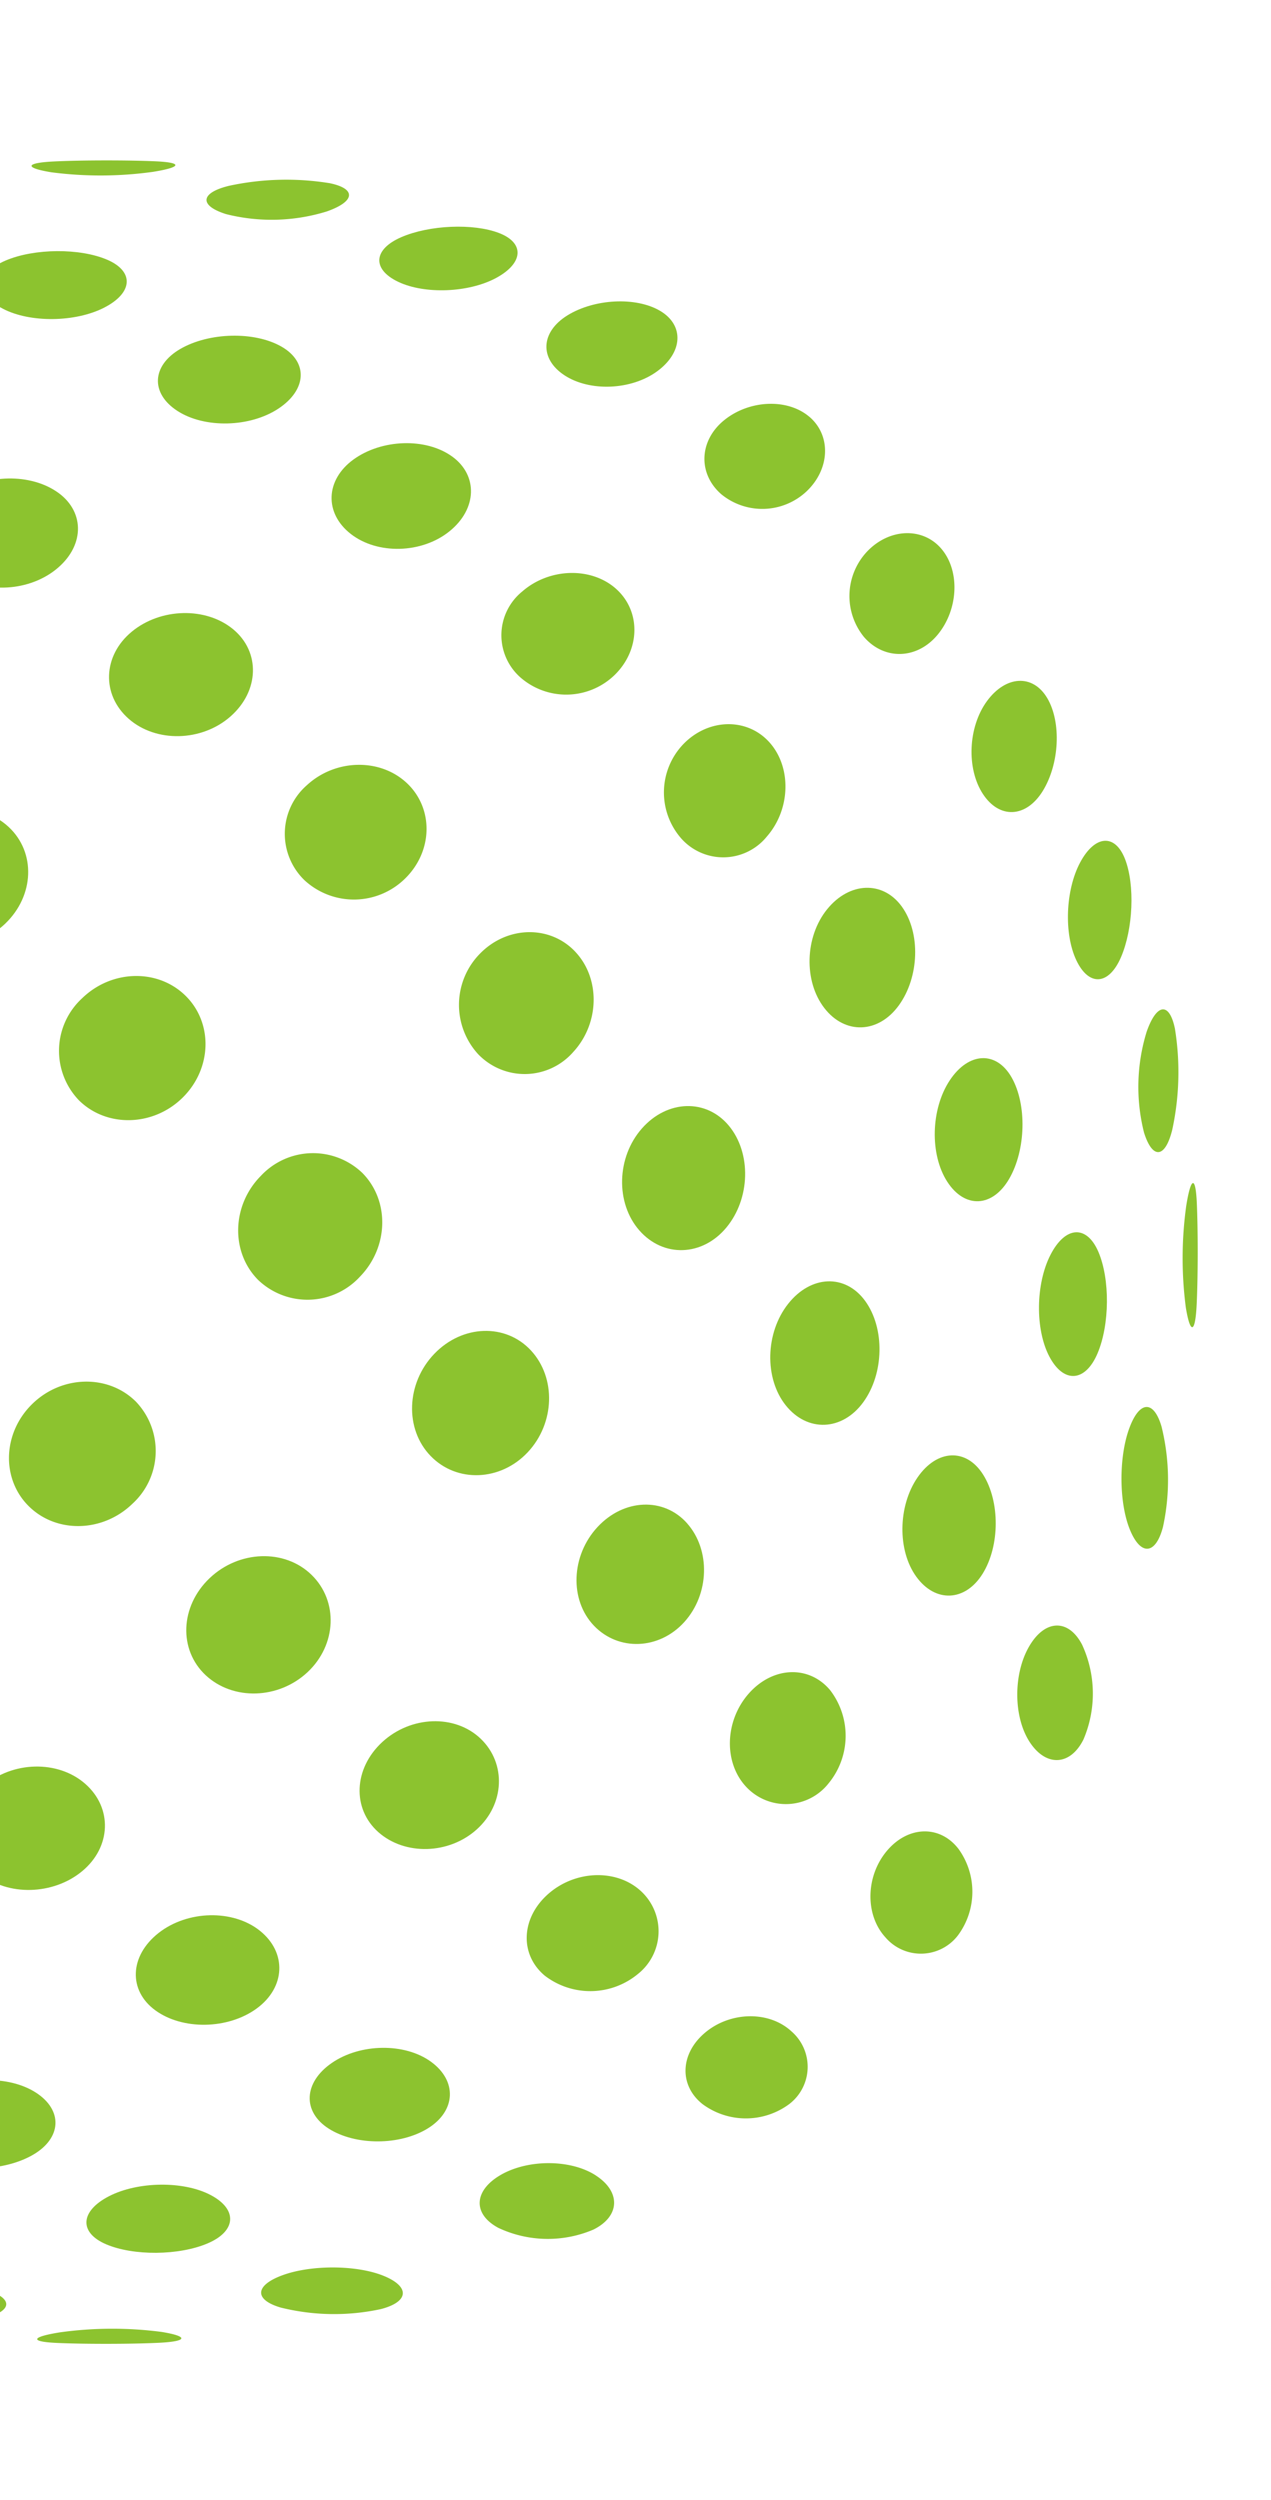 <svg xmlns="http://www.w3.org/2000/svg" xmlns:xlink="http://www.w3.org/1999/xlink" width="179" height="352" viewBox="0 0 179 352">
  <defs>
    <clipPath id="clip-path">
      <rect id="Rectangle_144" data-name="Rectangle 144" width="307.418" height="307.417" fill="#8cc32f"/>
    </clipPath>
    <clipPath id="clip-Sphere_-_Right">
      <rect width="179" height="352"/>
    </clipPath>
  </defs>
  <g id="Sphere_-_Right" data-name="Sphere - Right" clip-path="url(#clip-Sphere_-_Right)">
    <g id="Group_341" data-name="Group 341" transform="translate(-138.74 22.583)">
      <g id="Group_243" data-name="Group 243" transform="translate(0 0)" clip-path="url(#clip-path)">
        <path id="Path_62" data-name="Path 62" d="M1.686,289.38a53.75,53.75,0,0,1-.073,14.381c-.657,4.094-1.319,4.3-1.491.455s-.167-10.289.032-14.384.9-4.3,1.532-.452" transform="translate(0 -143.649)" fill="#8cc32f"/>
        <path id="Path_63" data-name="Path 63" d="M13.92,226.522c1.524,3.758,1.548,10.087.1,14.133s-3.494,4.243-4.614.428a31.259,31.259,0,0,1-.188-14.152c1.042-3.992,3.174-4.17,4.7-.409" transform="translate(-4.261 -112.171)" fill="#8cc32f"/>
        <path id="Path_64" data-name="Path 64" d="M38.926,166.5c2.286,3.543,2.278,9.543.056,13.409s-5.551,4.043-7.5.382a16.438,16.438,0,0,1-.181-13.441c1.885-3.748,5.338-3.893,7.624-.35" transform="translate(-15.012 -82.161)" fill="#8cc32f"/>
        <path id="Path_65" data-name="Path 65" d="M76.634,111.5c2.9,3.177,2.773,8.588-.218,12.141s-7.478,3.72-10.111.353a10.3,10.3,0,0,1,.08-12.222,6.584,6.584,0,0,1,10.249-.272" transform="translate(-32.243 -54.719)" fill="#8cc32f"/>
        <path id="Path_66" data-name="Path 66" d="M125.472,65.226c3.357,2.644,3.19,7.107-.35,10.055s-8.962,3.053-12.127.143a6.566,6.566,0,0,1,.309-10.216,10.271,10.271,0,0,1,12.168.019" transform="translate(-55.482 -31.685)" fill="#8cc32f"/>
        <path id="Path_67" data-name="Path 67" d="M181.5,30.972c3.65,1.954,3.483,5.266-.361,7.454s-9.818,2.167-13.348-.129-3.394-5.723.329-7.573a16.39,16.39,0,0,1,13.379.247" transform="translate(-82.809 -14.743)" fill="#8cc32f"/>
        <path id="Path_68" data-name="Path 68" d="M241.876,9.258c3.809,1.125,3.631,3.163-.388,4.587s-10.316,1.381-14.069-.145-3.591-3.645.372-4.668a31.193,31.193,0,0,1,14.085.226" transform="translate(-112.619 -4.177)" fill="#8cc32f"/>
        <path id="Path_69" data-name="Path 69" d="M304.527.129c3.841.173,3.661.835-.4,1.486a53.6,53.6,0,0,1-14.316.057c-3.841-.633-3.664-1.33.4-1.524s10.48-.191,14.322-.019" transform="translate(-143.857 0)" fill="#8cc32f"/>
        <path id="Path_70" data-name="Path 70" d="M10.271,338.818a26.446,26.446,0,0,1-.385,14.238c-1.413,4.035-3.2,4.245-3.987.463a38.472,38.472,0,0,1,.38-14.243c1-4.079,2.791-4.283,3.992-.458" transform="translate(-2.709 -168.434)" fill="#8cc32f"/>
        <path id="Path_71" data-name="Path 71" d="M33.885,275.377c2.006,3.831,1.906,10.251-.194,14.338s-5.123,4.286-6.768.441-1.591-10.273.148-14.346,4.808-4.264,6.813-.434" transform="translate(-12.894 -136.634)" fill="#8cc32f"/>
        <path id="Path_72" data-name="Path 72" d="M68.6,213.086c2.679,3.7,2.565,9.968-.2,13.985s-6.905,4.213-9.285.433-2.353-10.055.113-14,6.7-4.127,9.371-.422" transform="translate(-28.746 -105.46)" fill="#8cc32f"/>
        <path id="Path_73" data-name="Path 73" d="M114.139,153.906c3.2,3.43,3,9.29-.409,13.124s-8.528,4.041-11.5.463a10.546,10.546,0,0,1,.307-13.167,7.656,7.656,0,0,1,11.606-.42" transform="translate(-50.152 -75.9)" fill="#8cc32f"/>
        <path id="Path_74" data-name="Path 74" d="M168.8,101.284c3.564,2.985,3.357,8.087-.466,11.452s-9.691,3.554-13.108.342a7.642,7.642,0,0,1,.455-11.576,10.517,10.517,0,0,1,13.119-.218" transform="translate(-76.575 -49.664)" fill="#8cc32f"/>
        <path id="Path_75" data-name="Path 75" d="M228.573,58.684c3.769,2.385,3.583,6.51-.415,9.247s-10.241,2.818-13.932.132-3.513-6.889.407-9.325,10.171-2.439,13.94-.054" transform="translate(-106.034 -28.518)" fill="#8cc32f"/>
        <path id="Path_76" data-name="Path 76" d="M290.859,26.815c3.836,1.648,3.65,4.663-.409,6.746s-10.456,2.162-14.279.154-3.645-5.064.4-6.786,10.448-1.761,14.284-.113" transform="translate(-137.031 -12.834)" fill="#8cc32f"/>
        <path id="Path_77" data-name="Path 77" d="M353.793,5.932c3.78.786,3.591,2.576-.418,3.982a26.259,26.259,0,0,1-14.182.372c-3.82-1.2-3.637-2.994.412-3.984a38.259,38.259,0,0,1,14.187-.369" transform="translate(-168.618 -2.724)" fill="#8cc32f"/>
        <path id="Path_78" data-name="Path 78" d="M26.435,387.574c1.769,3.731,1.526,9.918-.56,13.813s-4.934,4.105-6.334.466-1.125-9.834.592-13.818,4.533-4.189,6.3-.46" transform="translate(-9.345 -192.905)" fill="#8cc32f"/>
        <path id="Path_79" data-name="Path 79" d="M60.2,324.772c2.469,3.836,2.3,10.235-.372,14.279s-6.6,4.234-8.754.433-2-10.2.363-14.276,6.294-4.272,8.763-.436" transform="translate(-24.834 -161.388)" fill="#8cc32f"/>
        <path id="Path_80" data-name="Path 80" d="M103.405,261.434c3.039,3.812,2.867,10.232-.355,14.319s-8.092,4.28-10.884.438-2.668-10.248.307-14.308,7.89-4.261,10.932-.449" transform="translate(-45.183 -129.656)" fill="#8cc32f"/>
        <path id="Path_81" data-name="Path 81" d="M155.557,199.291c3.465,3.637,3.22,9.85-.52,13.88s-9.4,4.25-12.69.511-3.107-9.958.457-13.885,9.291-4.143,12.752-.506" transform="translate(-70.166 -98.582)" fill="#8cc32f"/>
        <path id="Path_82" data-name="Path 82" d="M214.82,141.537c3.726,3.3,3.5,8.94-.517,12.645s-10.241,3.933-13.864.457-3.379-9.2.541-12.73,10.114-3.667,13.84-.372" transform="translate(-99.169 -69.745)" fill="#8cc32f"/>
        <path id="Path_83" data-name="Path 83" d="M277.123,91.8c3.831,2.8,3.645,7.651-.428,10.849s-10.467,3.346-14.268.3-3.6-7.944.439-10.892,10.423-3.05,14.257-.253" transform="translate(-130.156 -44.992)" fill="#8cc32f"/>
        <path id="Path_84" data-name="Path 84" d="M340.091,51c3.8,2.159,3.615,6.076-.4,8.736s-10.4,2.81-14.227.336-3.642-6.393.412-8.738S336.3,48.839,340.091,51" transform="translate(-161.732 -24.794)" fill="#8cc32f"/>
        <path id="Path_85" data-name="Path 85" d="M402.09,19.6c3.637,1.4,3.443,4.251-.428,6.332s-10.036,2.313-13.762.544-3.537-4.582.42-6.294,10.13-1.981,13.77-.582" transform="translate(-193.065 -9.373)" fill="#8cc32f"/>
        <path id="Path_86" data-name="Path 86" d="M50.148,434.681c2.329,3.562,2.089,9.422-.576,13.086s-6.507,3.868-8.517.449-1.7-9.288.643-13.094,6.122-4,8.451-.441" transform="translate(-19.907 -216.575)" fill="#8cc32f"/>
        <path id="Path_87" data-name="Path 87" d="M92.688,373.873c2.918,3.78,2.743,10.028-.412,13.937s-7.9,4.081-10.561.388-2.45-9.928.444-13.923,7.608-4.181,10.529-.4" transform="translate(-40.018 -186.013)" fill="#8cc32f"/>
        <path id="Path_88" data-name="Path 88" d="M143.027,310.847c3.379,3.866,3.2,10.327-.393,14.392s-9.1,4.232-12.281.388-3.012-10.267.388-14.359,8.908-4.286,12.287-.42" transform="translate(-64.188 -154.397)" fill="#8cc32f"/>
        <path id="Path_89" data-name="Path 89" d="M200.44,247.1c3.688,3.8,3.448,10.259-.533,14.395s-10.087,4.337-13.651.482-3.352-10.276.5-14.362,9.993-4.318,13.681-.514" transform="translate(-92.075 -122.482)" fill="#8cc32f"/>
        <path id="Path_90" data-name="Path 90" d="M262.946,185.569c3.841,3.573,3.639,9.665-.49,13.616s-10.585,4.176-14.379.476-3.529-9.837.547-13.662,10.483-4,14.322-.43" transform="translate(-122.985 -91.719)" fill="#8cc32f"/>
        <path id="Path_91" data-name="Path 91" d="M326.419,130.061c3.831,3.187,3.672,8.677-.38,12.252s-10.494,3.728-14.349.342-3.658-8.881.418-12.257,10.477-3.524,14.311-.337" transform="translate(-154.825 -64.033)" fill="#8cc32f"/>
        <path id="Path_92" data-name="Path 92" d="M388.716,81.675c3.685,2.663,3.527,7.4-.366,10.54s-10.12,3.306-13.888.382-3.6-7.624.377-10.5,10.192-3.08,13.878-.418" transform="translate(-186.307 -39.993)" fill="#8cc32f"/>
        <path id="Path_93" data-name="Path 93" d="M448.414,41.123c3.416,2.014,3.228,5.853-.417,8.515s-9.487,2.894-13.043.565-3.373-6.1.409-8.442,9.635-2.652,13.051-.638" transform="translate(-216.71 -19.941)" fill="#8cc32f"/>
        <path id="Path_94" data-name="Path 94" d="M81.363,479.175a9.157,9.157,0,0,1-.423,12.044c-3.147,3.333-7.9,3.513-10.521.4s-2.361-8.523.528-12.052,7.53-3.707,10.415-.391" transform="translate(-34.382 -238.96)" fill="#8cc32f"/>
        <path id="Path_95" data-name="Path 95" d="M131.188,421.854a9.854,9.854,0,0,1-.3,13.3c-3.54,3.677-9.011,3.8-12.163.285s-2.964-9.457.372-13.277a7.923,7.923,0,0,1,12.092-.31" transform="translate(-58.374 -210.094)" fill="#8cc32f"/>
        <path id="Path_96" data-name="Path 96" d="M187.164,360.635a10.3,10.3,0,0,1-.3,14.187c-3.863,3.947-9.9,4.049-13.455.261s-3.394-10.1.331-14.131a9.1,9.1,0,0,1,13.425-.318" transform="translate(-85.622 -179.336)" fill="#8cc32f"/>
        <path id="Path_97" data-name="Path 97" d="M248.337,296.773c3.876,3.928,3.691,10.51-.436,14.653s-10.564,4.277-14.373.358-3.615-10.429.441-14.583a10.044,10.044,0,0,1,14.368-.428" transform="translate(-115.668 -147.322)" fill="#8cc32f"/>
        <path id="Path_98" data-name="Path 98" d="M312.59,232.965c3.909,3.82,3.766,10.249-.369,14.349s-10.72,4.269-14.634.382a10.045,10.045,0,0,1,.46-14.354c4.143-4.03,10.636-4.2,14.543-.377" transform="translate(-147.742 -115.374)" fill="#8cc32f"/>
        <path id="Path_99" data-name="Path 99" d="M375.739,173.176c3.777,3.556,3.677,9.586-.256,13.433a10.266,10.266,0,0,1-14.15.256,9.088,9.088,0,0,1,.318-13.4c4.011-3.7,10.31-3.844,14.088-.288" transform="translate(-179.691 -85.498)" fill="#8cc32f"/>
        <path id="Path_100" data-name="Path 100" d="M435.868,118.706c3.508,3.153,3.394,8.617-.269,12.146a9.8,9.8,0,0,1-13.258.277,7.927,7.927,0,0,1,.291-12.077c3.807-3.325,9.732-3.5,13.237-.347" transform="translate(-210.339 -58.36)" fill="#8cc32f"/>
        <path id="Path_101" data-name="Path 101" d="M491.775,70.5c3.115,2.627,2.945,7.374-.372,10.518a9.108,9.108,0,0,1-12.007.412c-3.311-2.886-3.15-7.522.364-10.4s8.9-3.152,12.015-.525" transform="translate(-239.069 -34.422)" fill="#8cc32f"/>
        <path id="Path_102" data-name="Path 102" d="M119.778,519.844c3.314,2.891,3.144,7.538-.377,10.432s-8.918,3.163-12.033.533-2.94-7.384.385-10.539a9.123,9.123,0,0,1,12.026-.425" transform="translate(-52.693 -259.502)" fill="#8cc32f"/>
        <path id="Path_103" data-name="Path 103" d="M175.257,467.64a7.946,7.946,0,0,1-.313,12.1c-3.818,3.336-9.753,3.519-13.261.361s-3.386-8.633.288-12.173a9.821,9.821,0,0,1,13.286-.291" transform="translate(-79.753 -233.144)" fill="#8cc32f"/>
        <path id="Path_104" data-name="Path 104" d="M235.24,409.854a9.113,9.113,0,0,1-.339,13.433c-4.03,3.718-10.34,3.863-14.12.3s-3.667-9.605.282-13.466a10.282,10.282,0,0,1,14.177-.269" transform="translate(-109.268 -204.055)" fill="#8cc32f"/>
        <path id="Path_105" data-name="Path 105" d="M298.545,347.511a10.054,10.054,0,0,1-.477,14.37c-4.159,4.044-10.665,4.219-14.572.393s-3.753-10.267.4-14.381,10.733-4.275,14.648-.382" transform="translate(-140.666 -172.754)" fill="#8cc32f"/>
        <path id="Path_106" data-name="Path 106" d="M362.918,283.051c3.812,3.914,3.634,10.413-.4,14.553a10.044,10.044,0,0,1-14.354.433c-3.879-3.925-3.694-10.512.412-14.642a10.046,10.046,0,0,1,14.346-.345" transform="translate(-173.09 -140.432)" fill="#8cc32f"/>
        <path id="Path_107" data-name="Path 107" d="M424.111,220.607c3.551,3.783,3.408,10.084-.3,14.1a9.082,9.082,0,0,1-13.4.3,10.276,10.276,0,0,1,.272-14.155c3.849-3.933,9.877-4.03,13.428-.248" transform="translate(-204.339 -109.175)" fill="#8cc32f"/>
        <path id="Path_108" data-name="Path 108" d="M480.44,161.683c3.15,3.51,2.975,9.441-.35,13.248a7.908,7.908,0,0,1-12.066.293,9.828,9.828,0,0,1,.277-13.272c3.527-3.661,8.989-3.777,12.138-.269" transform="translate(-233.338 -79.751)" fill="#8cc32f"/>
        <path id="Path_109" data-name="Path 109" d="M530.927,107.443c2.627,3.115,2.366,8.507-.514,12.028s-7.513,3.685-10.4.374a9.138,9.138,0,0,1,.407-12.02c3.139-3.322,7.88-3.5,10.508-.382" transform="translate(-259.586 -52.732)" fill="#8cc32f"/>
        <path id="Path_110" data-name="Path 110" d="M162.764,553.916c3.559,2.334,3.368,6.106-.428,8.458s-9.651,2.662-13.07.648-3.219-5.863.433-8.533,9.506-2.908,13.065-.574" transform="translate(-73.586 -276.807)" fill="#8cc32f"/>
        <path id="Path_111" data-name="Path 111" d="M222.251,508.481c3.772,2.929,3.589,7.64-.4,10.534s-10.213,3.093-13.9.428-3.521-7.414.383-10.569,10.144-3.322,13.918-.393" transform="translate(-102.887 -253.792)" fill="#8cc32f"/>
        <path id="Path_112" data-name="Path 112" d="M284.592,455.778c3.857,3.392,3.65,8.9-.436,12.289s-10.5,3.543-14.338.353-3.667-8.7.4-12.284,10.518-3.748,14.374-.358" transform="translate(-133.839 -227.202)" fill="#8cc32f"/>
        <path id="Path_113" data-name="Path 113" d="M348.38,396.6c3.791,3.7,3.529,9.845-.563,13.684s-10.5,4.028-14.346.449-3.626-9.683.517-13.649,10.6-4.189,14.392-.484" transform="translate(-165.754 -197.444)" fill="#8cc32f"/>
        <path id="Path_114" data-name="Path 114" d="M411.22,333.136c3.564,3.849,3.371,10.257-.463,14.333s-9.974,4.329-13.665.527-3.451-10.265.509-14.389,10.052-4.32,13.619-.471" transform="translate(-197.699 -165.577)" fill="#8cc32f"/>
        <path id="Path_115" data-name="Path 115" d="M468.812,269.689c3.182,3.839,3.028,10.249-.355,14.327s-8.876,4.267-12.257.407-3.214-10.308.364-14.36,9.067-4.213,12.249-.374" transform="translate(-227.418 -133.77)" fill="#8cc32f"/>
        <path id="Path_116" data-name="Path 116" d="M519.689,207.957c2.66,3.688,2.463,9.91-.42,13.891s-7.586,4.159-10.5.385-2.757-10.009.388-13.9,7.877-4.06,10.537-.372" transform="translate(-253.936 -102.889)" fill="#8cc32f"/>
        <path id="Path_117" data-name="Path 117" d="M563.1,149.331c2.014,3.416,1.709,9.274-.633,13.067s-6.106,3.979-8.435.423-2.1-9.406.56-13.056,6.493-3.85,8.507-.433" transform="translate(-276.867 -73.618)" fill="#8cc32f"/>
        <path id="Path_118" data-name="Path 118" d="M208.82,580.749c3.729,1.771,3.532,4.593-.439,6.308s-10.152,1.989-13.791.59-3.437-4.259.444-6.346,10.057-2.323,13.786-.552" transform="translate(-96.219 -290.463)" fill="#8cc32f"/>
        <path id="Path_119" data-name="Path 119" d="M270.793,543.606c3.831,2.477,3.639,6.41-.428,8.763s-10.45,2.506-14.249.342-3.607-6.09.425-8.757,10.421-2.824,14.252-.347" transform="translate(-126.992 -271.56)" fill="#8cc32f"/>
        <path id="Path_120" data-name="Path 120" d="M333.968,497.505c3.8,3.053,3.594,7.963-.458,10.927s-10.45,3.066-14.284.266-3.637-7.667.444-10.881,10.493-3.365,14.3-.312" transform="translate(-158.61 -248.237)" fill="#8cc32f"/>
        <path id="Path_121" data-name="Path 121" d="M396.718,443.016c3.623,3.478,3.373,9.215-.555,12.758s-10.136,3.693-13.861.393-3.494-8.959.538-12.68,10.251-3.949,13.878-.471" transform="translate(-190.274 -220.791)" fill="#8cc32f"/>
        <path id="Path_122" data-name="Path 122" d="M456.5,382.071c3.29,3.734,3.131,9.939-.406,13.859s-9.274,4.156-12.741.522-3.222-9.861.5-13.88,9.365-4.235,12.653-.5" transform="translate(-220.97 -190.151)" fill="#8cc32f"/>
        <path id="Path_123" data-name="Path 123" d="M508.97,319.142c2.794,3.836,2.684,10.23-.274,14.276s-7.855,4.243-10.9.436-2.889-10.214.318-14.287,8.06-4.261,10.854-.426" transform="translate(-248.388 -158.564)" fill="#8cc32f"/>
        <path id="Path_124" data-name="Path 124" d="M552.878,256.124c2.156,3.8,2.006,10.178-.342,14.241s-6.267,4.251-8.738.418-2.315-10.214.344-14.244,6.577-4.213,8.736-.415" transform="translate(-271.658 -126.995)" fill="#8cc32f"/>
        <path id="Path_125" data-name="Path 125" d="M587.693,194.638c1.4,3.637,1.131,9.818-.576,13.786s-4.525,4.165-6.291.439-1.537-9.9.541-13.78,4.926-4.081,6.326-.444" transform="translate(-290.501 -96.244)" fill="#8cc32f"/>
        <path id="Path_126" data-name="Path 126" d="M256.954,600.286c3.822,1.206,3.631,3-.431,3.992a38.356,38.356,0,0,1-14.211.375c-3.783-.789-3.586-2.582.436-3.993a26.268,26.268,0,0,1,14.206-.374" transform="translate(-120.081 -300.446)" fill="#8cc32f"/>
        <path id="Path_127" data-name="Path 127" d="M320.029,572.813c3.826,2.014,3.639,5.077-.42,6.808s-10.472,1.771-14.314.121-3.645-4.673.428-6.765,10.483-2.178,14.306-.164" transform="translate(-151.625 -286.349)" fill="#8cc32f"/>
        <path id="Path_128" data-name="Path 128" d="M382.655,534.7c3.7,2.689,3.51,6.908-.422,9.36s-10.192,2.455-13.964.067-3.578-6.529.431-9.277,10.262-2.84,13.956-.151" transform="translate(-183.21 -266.996)" fill="#8cc32f"/>
        <path id="Path_129" data-name="Path 129" d="M442.98,486.288a7.674,7.674,0,0,1-.466,11.608,10.519,10.519,0,0,1-13.137.242c-3.564-2.988-3.349-8.106.482-11.49s9.7-3.575,13.121-.361" transform="translate(-213.921 -242.564)" fill="#8cc32f"/>
        <path id="Path_130" data-name="Path 130" d="M498.331,429.246a10.538,10.538,0,0,1-.258,13.14,7.648,7.648,0,0,1-11.589.444c-3.2-3.427-3-9.306.382-13.129s8.488-4.027,11.466-.455" transform="translate(-242.669 -213.849)" fill="#8cc32f"/>
        <path id="Path_131" data-name="Path 131" d="M544.284,368.221c2.382,3.774,2.372,10.036-.078,13.964s-6.657,4.105-9.336.407-2.584-9.947.159-13.953,6.875-4.192,9.255-.418" transform="translate(-267.085 -183.184)" fill="#8cc32f"/>
        <path id="Path_132" data-name="Path 132" d="M579.838,305.3c1.645,3.839,1.6,10.251-.127,14.308s-4.784,4.24-6.789.414-1.92-10.23.167-14.3,5.1-4.261,6.749-.422" transform="translate(-286.407 -151.628)" fill="#8cc32f"/>
        <path id="Path_133" data-name="Path 133" d="M604.675,242.338a38.391,38.391,0,0,1-.369,14.209c-.991,4.06-2.778,4.253-3.982.431a26.325,26.325,0,0,1,.369-14.2c1.408-4.022,3.2-4.219,3.982-.439" transform="translate(-300.466 -120.096)" fill="#8cc32f"/>
        <path id="Path_134" data-name="Path 134" d="M306.175,612.467c3.841.633,3.656,1.335-.422,1.529s-10.5.192-14.349.019-3.653-.835.425-1.489a53.585,53.585,0,0,1,14.346-.059" transform="translate(-144.66 -306.727)" fill="#8cc32f"/>
        <path id="Path_135" data-name="Path 135" d="M369.109,595.9c3.755,1.532,3.586,3.658-.388,4.687a31.173,31.173,0,0,1-14.115-.221c-3.809-1.125-3.623-3.171.407-4.6s10.34-1.395,14.1.137" transform="translate(-176.347 -298.061)" fill="#8cc32f"/>
        <path id="Path_136" data-name="Path 136" d="M429.938,567.033c3.532,2.3,3.389,5.742-.345,7.6a16.386,16.386,0,0,1-13.4-.234c-3.656-1.957-3.478-5.279.374-7.481s9.837-2.189,13.371.11" transform="translate(-207.266 -283.309)" fill="#8cc32f"/>
        <path id="Path_137" data-name="Path 137" d="M486.592,525.942a6.6,6.6,0,0,1-.32,10.254,10.262,10.262,0,0,1-12.184.005c-3.355-2.646-3.182-7.126.366-10.09s8.975-3.085,12.138-.17" transform="translate(-236.394 -262.526)" fill="#8cc32f"/>
        <path id="Path_138" data-name="Path 138" d="M536.253,474.053a10.3,10.3,0,0,1-.024,12.2,6.575,6.575,0,0,1-10.235.3c-2.9-3.171-2.775-8.607.188-12.149s7.435-3.71,10.071-.347" transform="translate(-262.559 -236.371)" fill="#8cc32f"/>
        <path id="Path_139" data-name="Path 139" d="M574.448,416.178a16.432,16.432,0,0,1,.22,13.406c-1.863,3.734-5.3,3.874-7.589.337s-2.3-9.522-.1-13.374,5.516-4.025,7.465-.369" transform="translate(-283.339 -207.258)" fill="#8cc32f"/>
        <path id="Path_140" data-name="Path 140" d="M600.4,354.607a31.239,31.239,0,0,1,.212,14.112c-1.028,3.976-3.15,4.143-4.676.388s-1.561-10.065-.129-14.1,3.47-4.213,4.593-.4" transform="translate(-298.079 -176.347)" fill="#8cc32f"/>
        <path id="Path_141" data-name="Path 141" d="M614.023,291.414c.172,3.841.175,10.27-.019,14.346s-.894,4.264-1.526.423a53.789,53.789,0,0,1,.059-14.343c.651-4.076,1.314-4.267,1.486-.425" transform="translate(-306.733 -144.666)" fill="#8cc32f"/>
      </g>
    </g>
  </g>
</svg>
